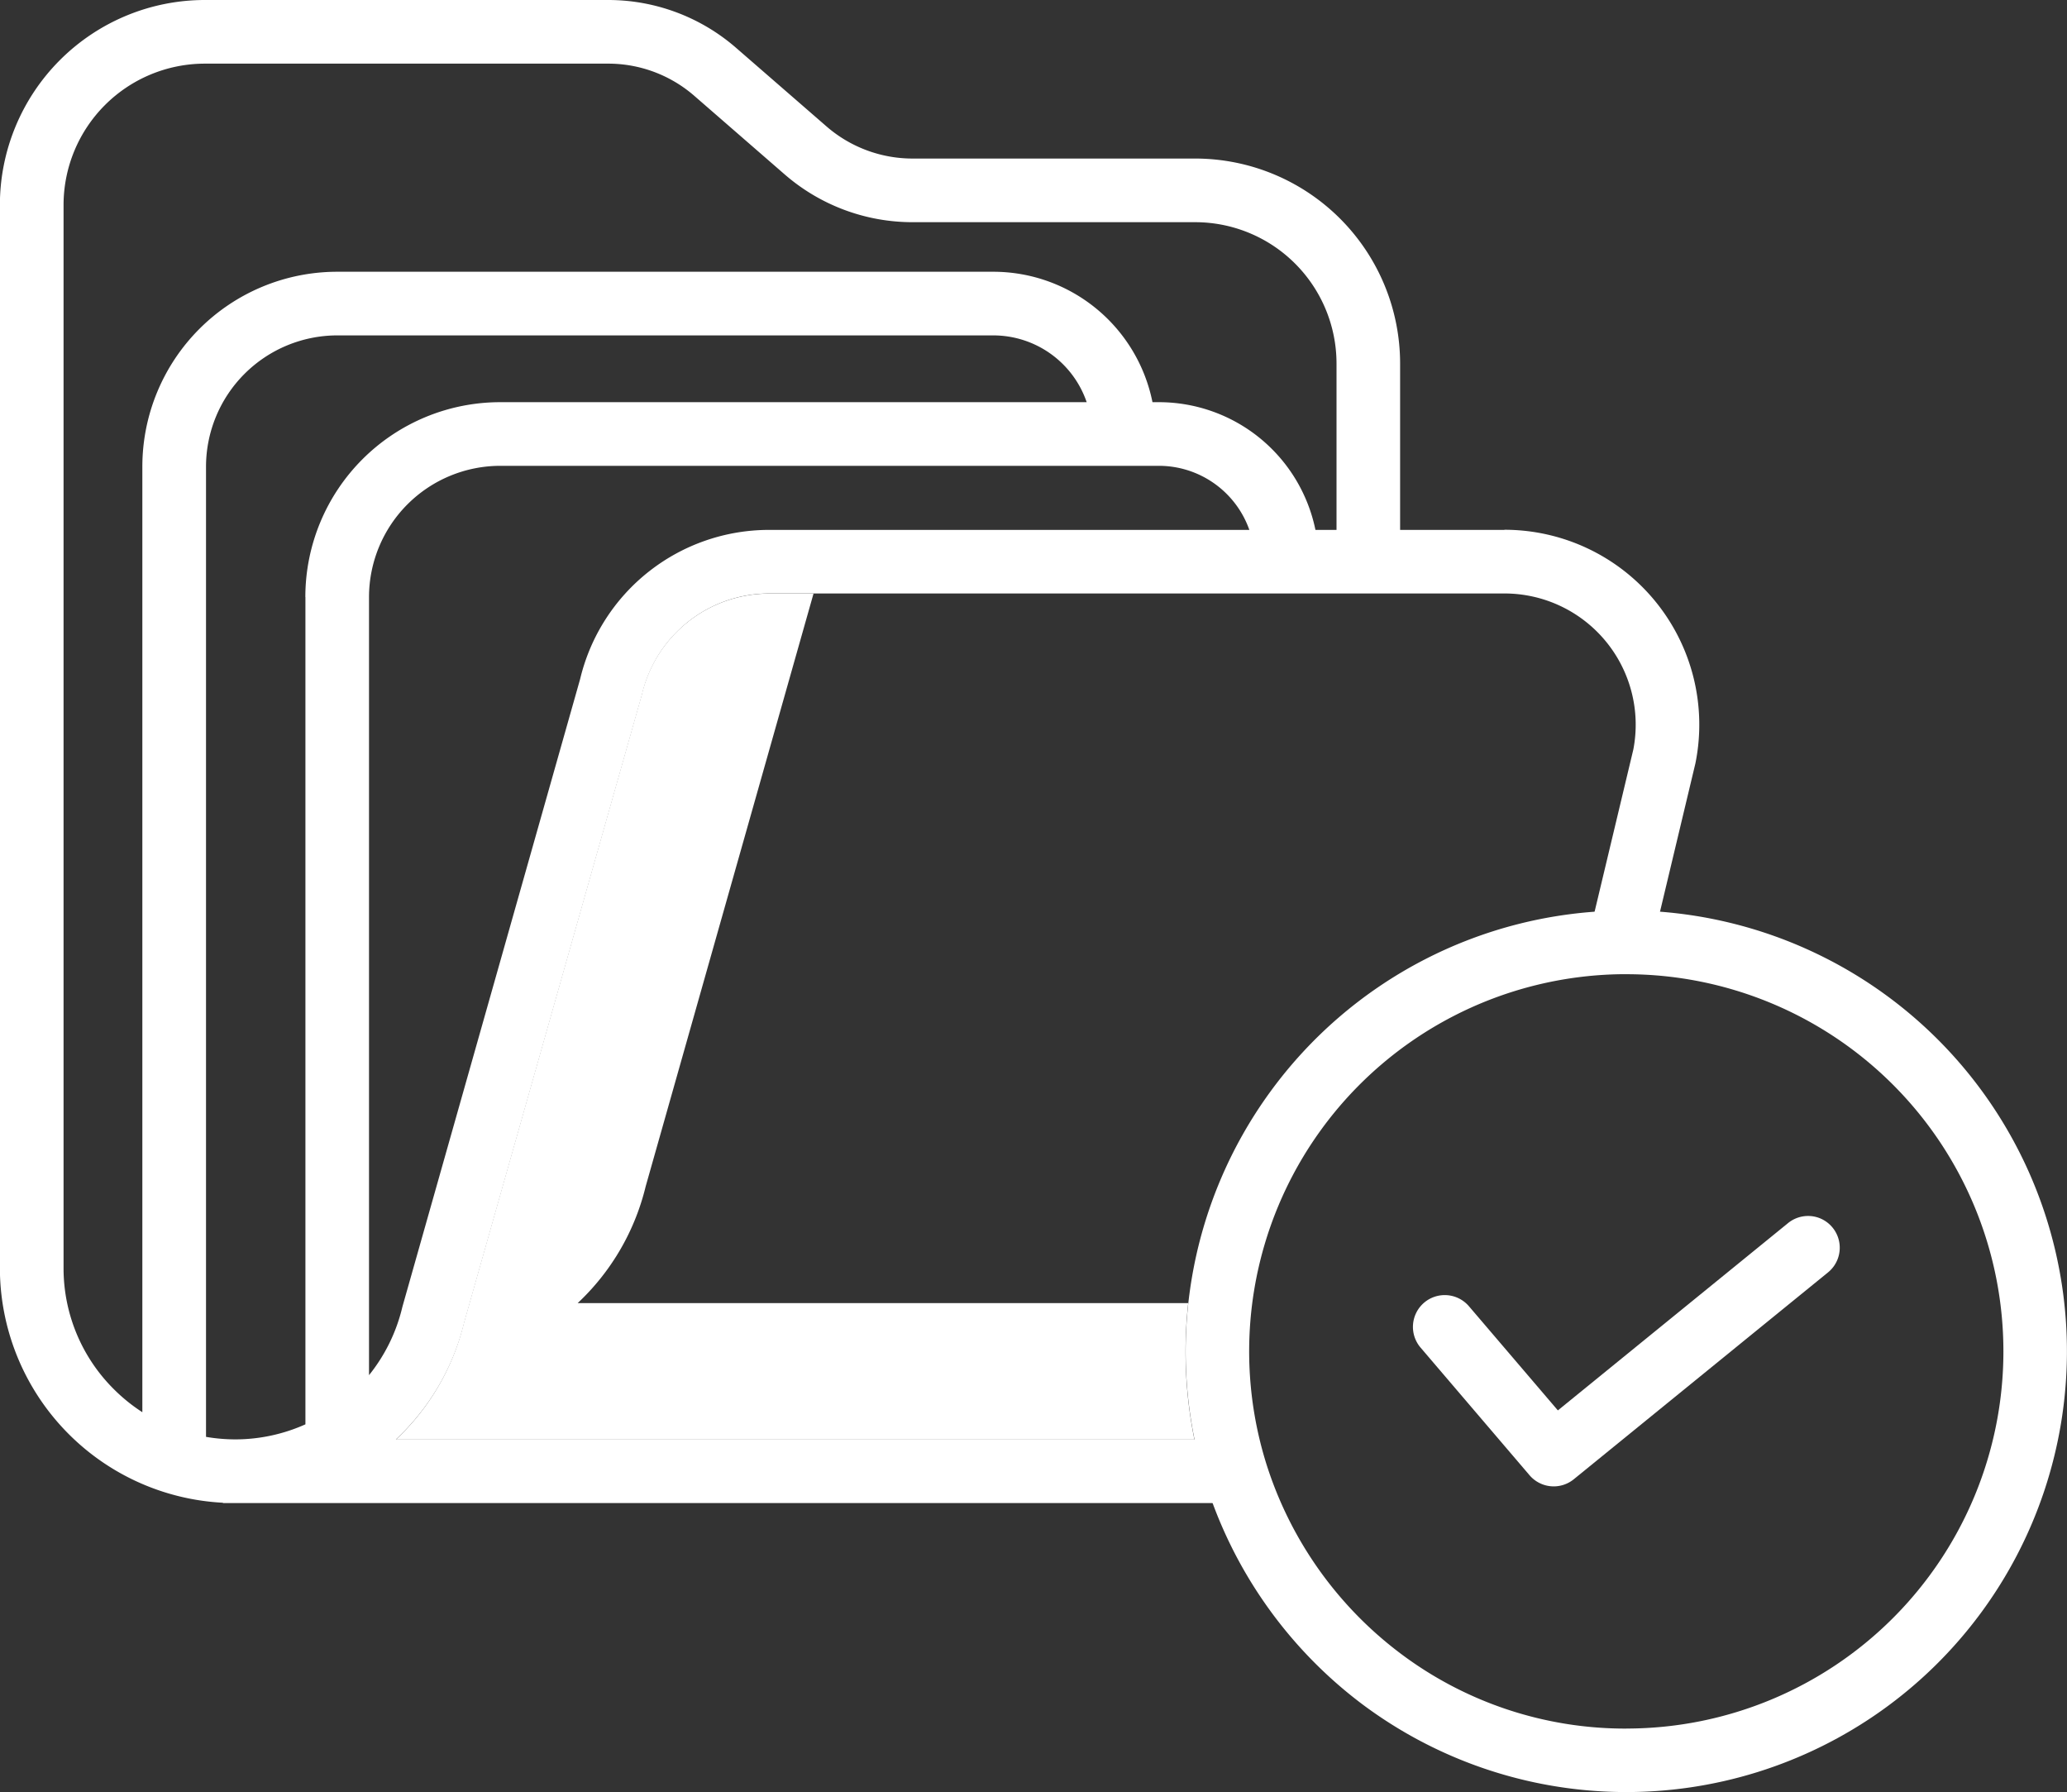 <svg xmlns="http://www.w3.org/2000/svg" width="57.269" height="49.645" viewBox="0 0 57.269 49.645"><rect x="0" y="0" width="57.269" height="49.645" fill="#333333" stroke="none"/><defs><style>.a{fill:#fff;}.b{fill:#fff;}</style></defs><g transform="translate(0)"><path class="a" d="M-394.942,259.865h-16.916a6.539,6.539,0,0,0,1.884-3.232l4.651-16.423h-1.22a3.624,3.624,0,0,0-3.539,2.8l-.01.036-4.918,17.367a6.539,6.539,0,0,1-1.884,3.232h22.124a12.239,12.239,0,0,1-.246-2.439A12.379,12.379,0,0,1-394.942,259.865Z" transform="translate(427.863 -223.767)"/><path class="b" d="M-462.178,124.545h-2.89v-4.611a5.681,5.681,0,0,0-5.675-5.676h-7.835a3.636,3.636,0,0,1-2.386-.893l-2.5-2.172a5.4,5.4,0,0,0-3.545-1.327h-11.179a5.681,5.681,0,0,0-5.675,5.676v29.444a6.518,6.518,0,0,0,6.18,6.508v.009h28.046V149.74H-492.89A6.539,6.539,0,0,0-491,146.509l4.918-17.367.01-.036a3.623,3.623,0,0,1,3.539-2.8h20.36a3.635,3.635,0,0,1,2.8,1.321,3.635,3.635,0,0,1,.767,3l-1.227,5.137,1.714.41,1.231-5.155.007-.034a5.4,5.4,0,0,0-1.126-4.473,5.4,5.4,0,0,0-4.17-1.971Zm-33.22,1.86v22.917a4.758,4.758,0,0,1-1.943.417,4.833,4.833,0,0,1-.811-.07V122.792a3.64,3.64,0,0,1,3.635-3.635h18.18a2.736,2.736,0,0,1,2.585,1.85H-490A5.4,5.4,0,0,0-495.4,126.405Zm12.86-1.86a5.381,5.381,0,0,0-5.249,4.133l-4.918,17.367-.01.038a4.756,4.756,0,0,1-.921,1.877V126.405A3.64,3.64,0,0,1-490,122.77h18.255a2.659,2.659,0,0,1,2.5,1.775Zm15.708,0h-.584a4.427,4.427,0,0,0-4.33-3.538h-.185a4.5,4.5,0,0,0-4.408-3.613h-18.179a5.4,5.4,0,0,0-5.4,5.4v26.192a4.78,4.78,0,0,1-.789-.637,4.72,4.72,0,0,1-1.394-3.361V115.542a3.917,3.917,0,0,1,3.912-3.913h11.179a3.633,3.633,0,0,1,2.387.894l2.5,2.173a5.4,5.4,0,0,0,3.544,1.325h7.835a3.917,3.917,0,0,1,3.912,3.914Z" transform="translate(503.86 -109.866)"/><g transform="translate(32.848 25.224)"><path class="b" d="M-231.242,309.825c-.068,0-.135,0-.2,0a12.214,12.214,0,0,0-9.674,5.032,12.213,12.213,0,0,0-1.8,10.755,12.3,12.3,0,0,0,4.348,6.189,12.21,12.21,0,0,0,14.4.183,12.212,12.212,0,0,0,4.556-13.665,12.211,12.211,0,0,0-11.631-8.5Zm0,22.659a10.358,10.358,0,0,1-6.269-2.09,10.531,10.531,0,0,1-3.722-5.3,10.448,10.448,0,0,1,1.541-9.207,10.451,10.451,0,0,1,8.286-4.3h.164a10.448,10.448,0,0,1,10.448,10.448,10.448,10.448,0,0,1-10.448,10.448Z" transform="translate(243.453 -309.824)"/><path class="b" d="M-183.12,377.107l-6.368,5.181-2.463-2.884a.882.882,0,0,0-1.243-.1.882.882,0,0,0-.1,1.242l3.021,3.538a.881.881,0,0,0,1.226.111l7.036-5.724a.881.881,0,0,0,.322-.826.881.881,0,0,0-.56-.688A.88.88,0,0,0-183.12,377.107Z" transform="translate(199.803 -368.442)"/></g></g></svg>